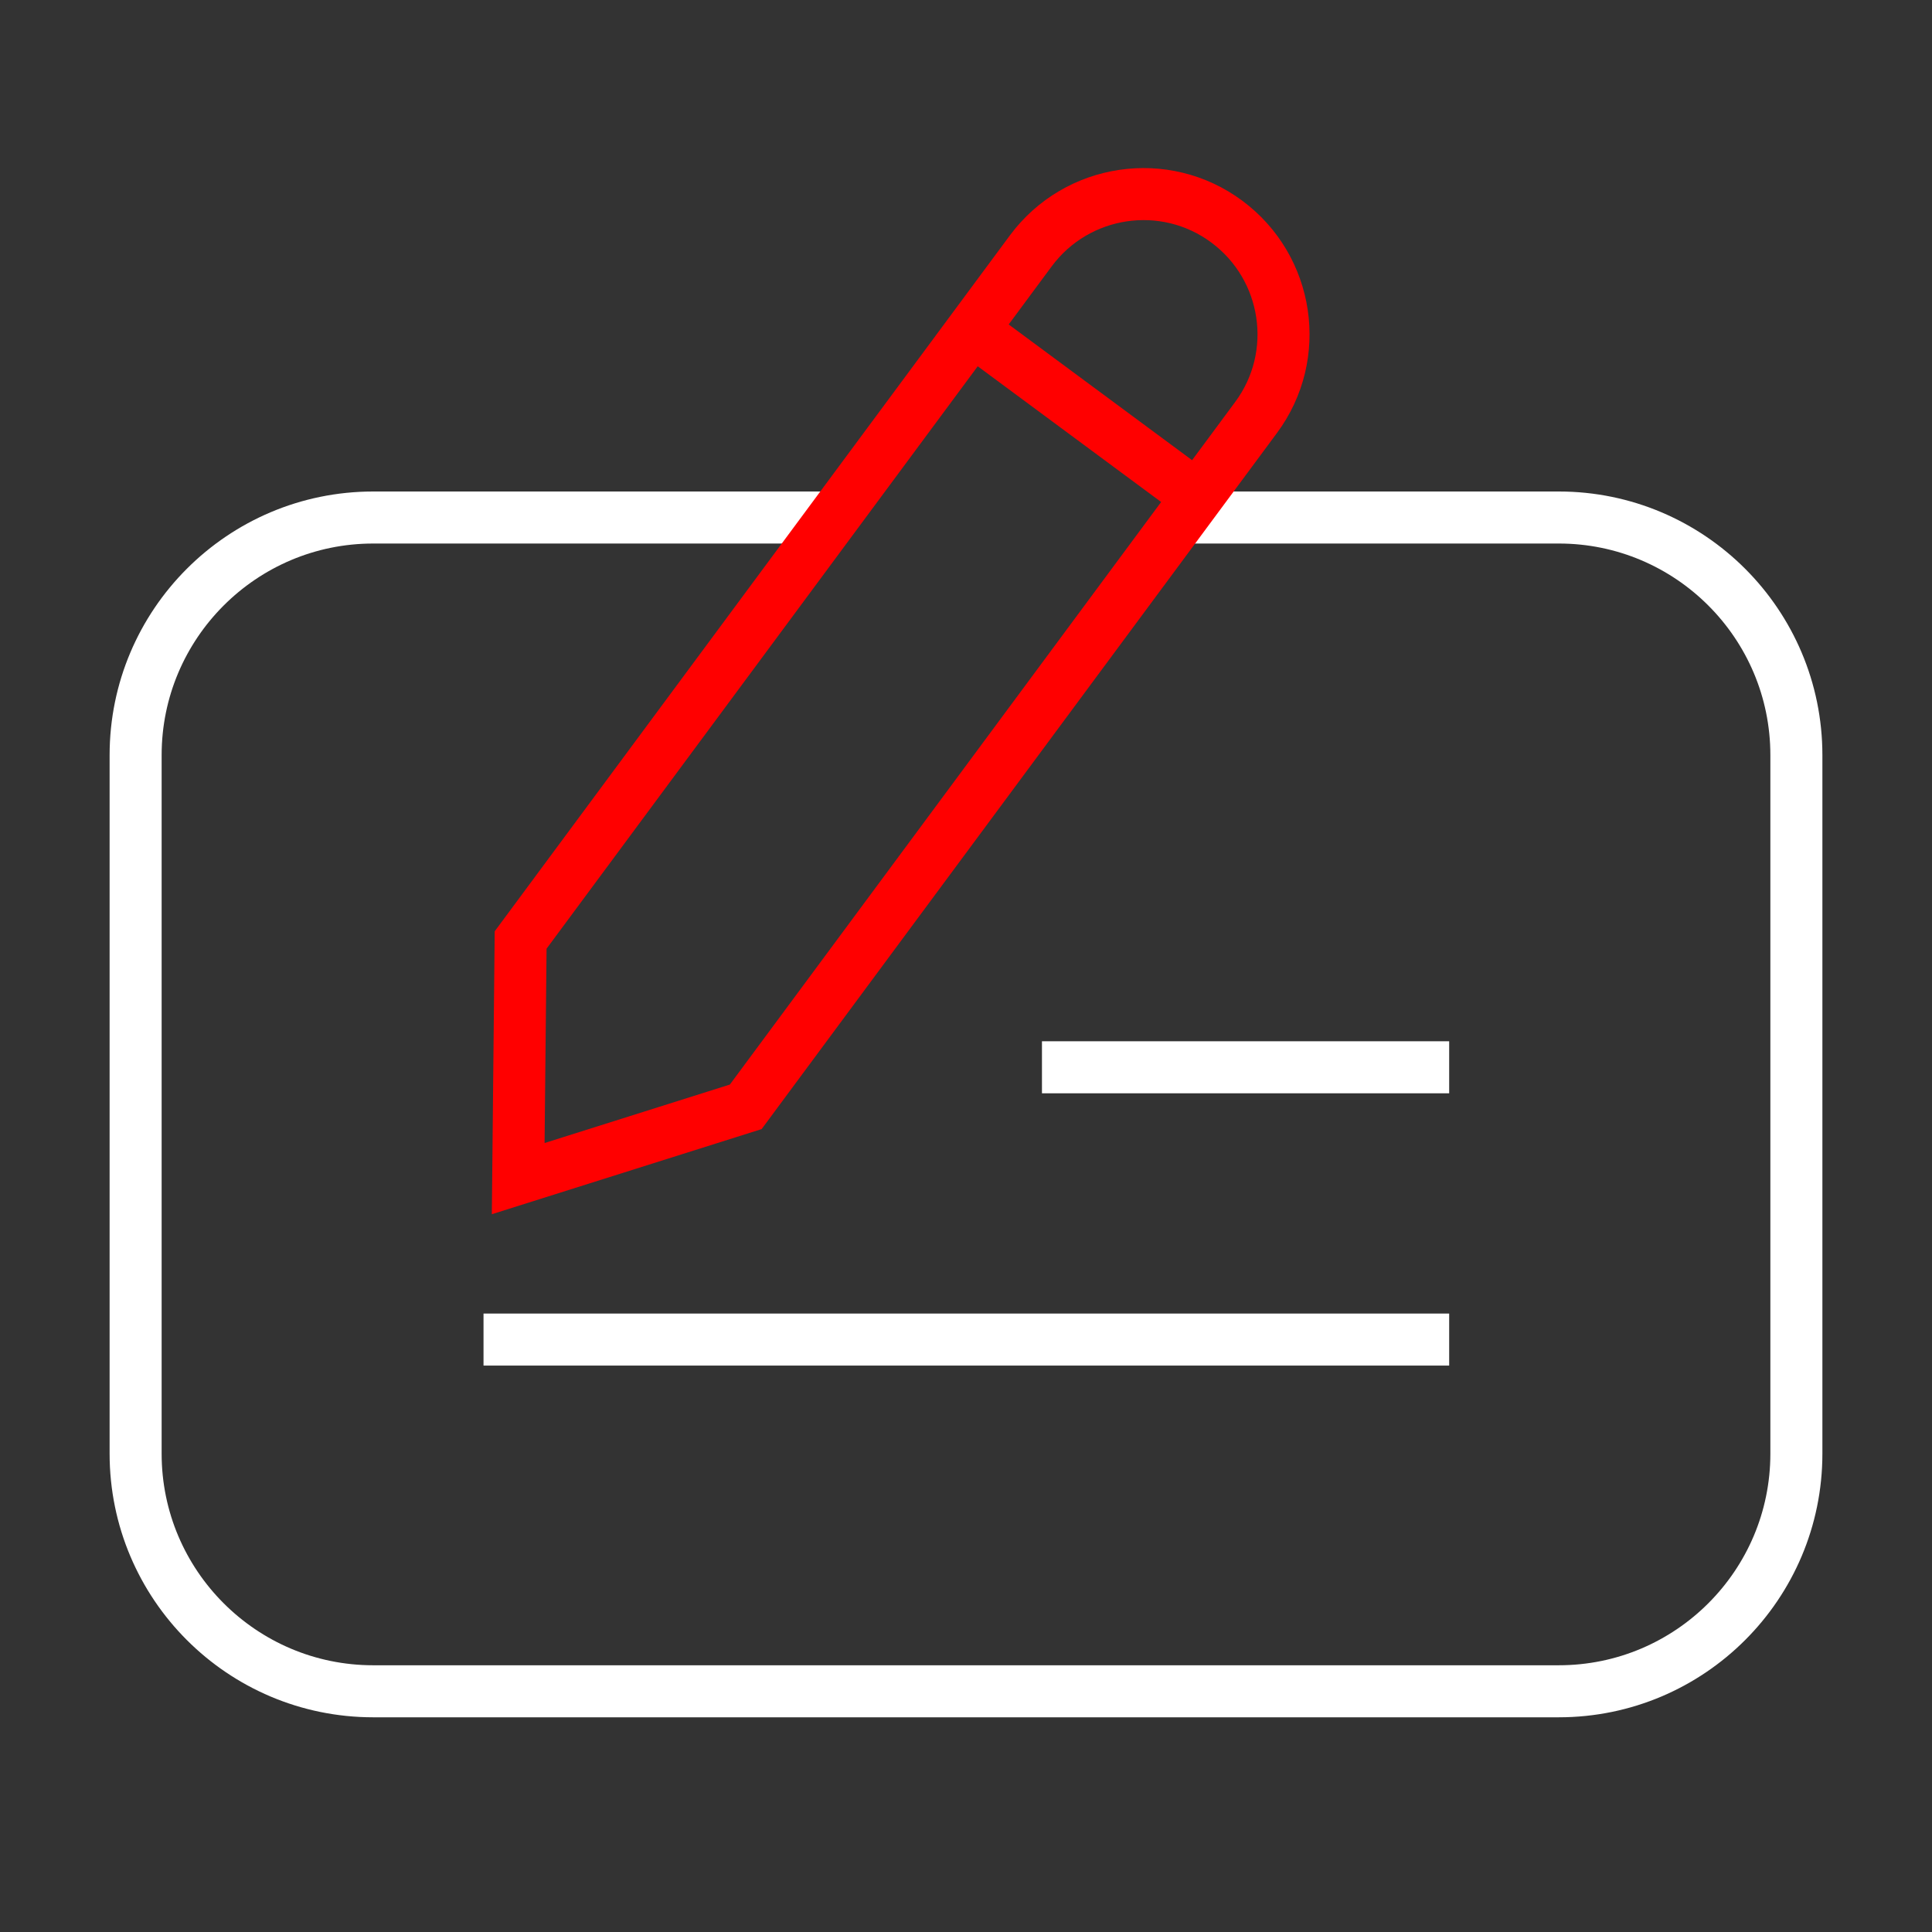 <?xml version="1.0" encoding="UTF-8"?>
<svg id="Content_1" data-name="Content 1" xmlns="http://www.w3.org/2000/svg" viewBox="0 0 55.7 55.7">
  <rect x="0" y="0" width="55.7" height="55.7" fill="#333333" stroke="none"/>
  <defs>
    <style>
      .cls-1, .cls-2, .cls-3 {
        fill: none;
      }

      .cls-2 {
        stroke: #fff;
      }

      .cls-2, .cls-3 {
        stroke-miterlimit: 10;
        stroke-width: 1.5px;
      }

      .cls-3 {
        stroke: red;
      }
    </style>
  </defs>
  <path class="cls-2" d="M34.08,14.92h10.86c3.78,0,6.85,3.07,6.85,6.85v20.14c0,3.78-3.07,6.85-6.85,6.85H10.76c-3.78,0-6.85-3.07-6.85-6.85v-20.14c0-3.78,3.07-6.85,6.85-6.85h13.26"/>
  <g>
    <path class="cls-3" d="M21.5,31.91l-6.56,2.07.07-6.88L29.72,7.23c1.33-1.79,3.86-2.17,5.65-.84h0c1.79,1.33,2.17,3.86.84,5.65l-14.71,19.87Z"/>
    <line class="cls-3" x1="28.03" y1="9.51" x2="34.53" y2="14.32"/>
  </g>
  <line class="cls-2" x1="13.94" y1="38.62" x2="41.78" y2="38.62"/>
  <line class="cls-2" x1="41.78" y1="30.77" x2="30.04" y2="30.77"/>
  <rect class="cls-1" width="55.7" height="55.7"/>
</svg>